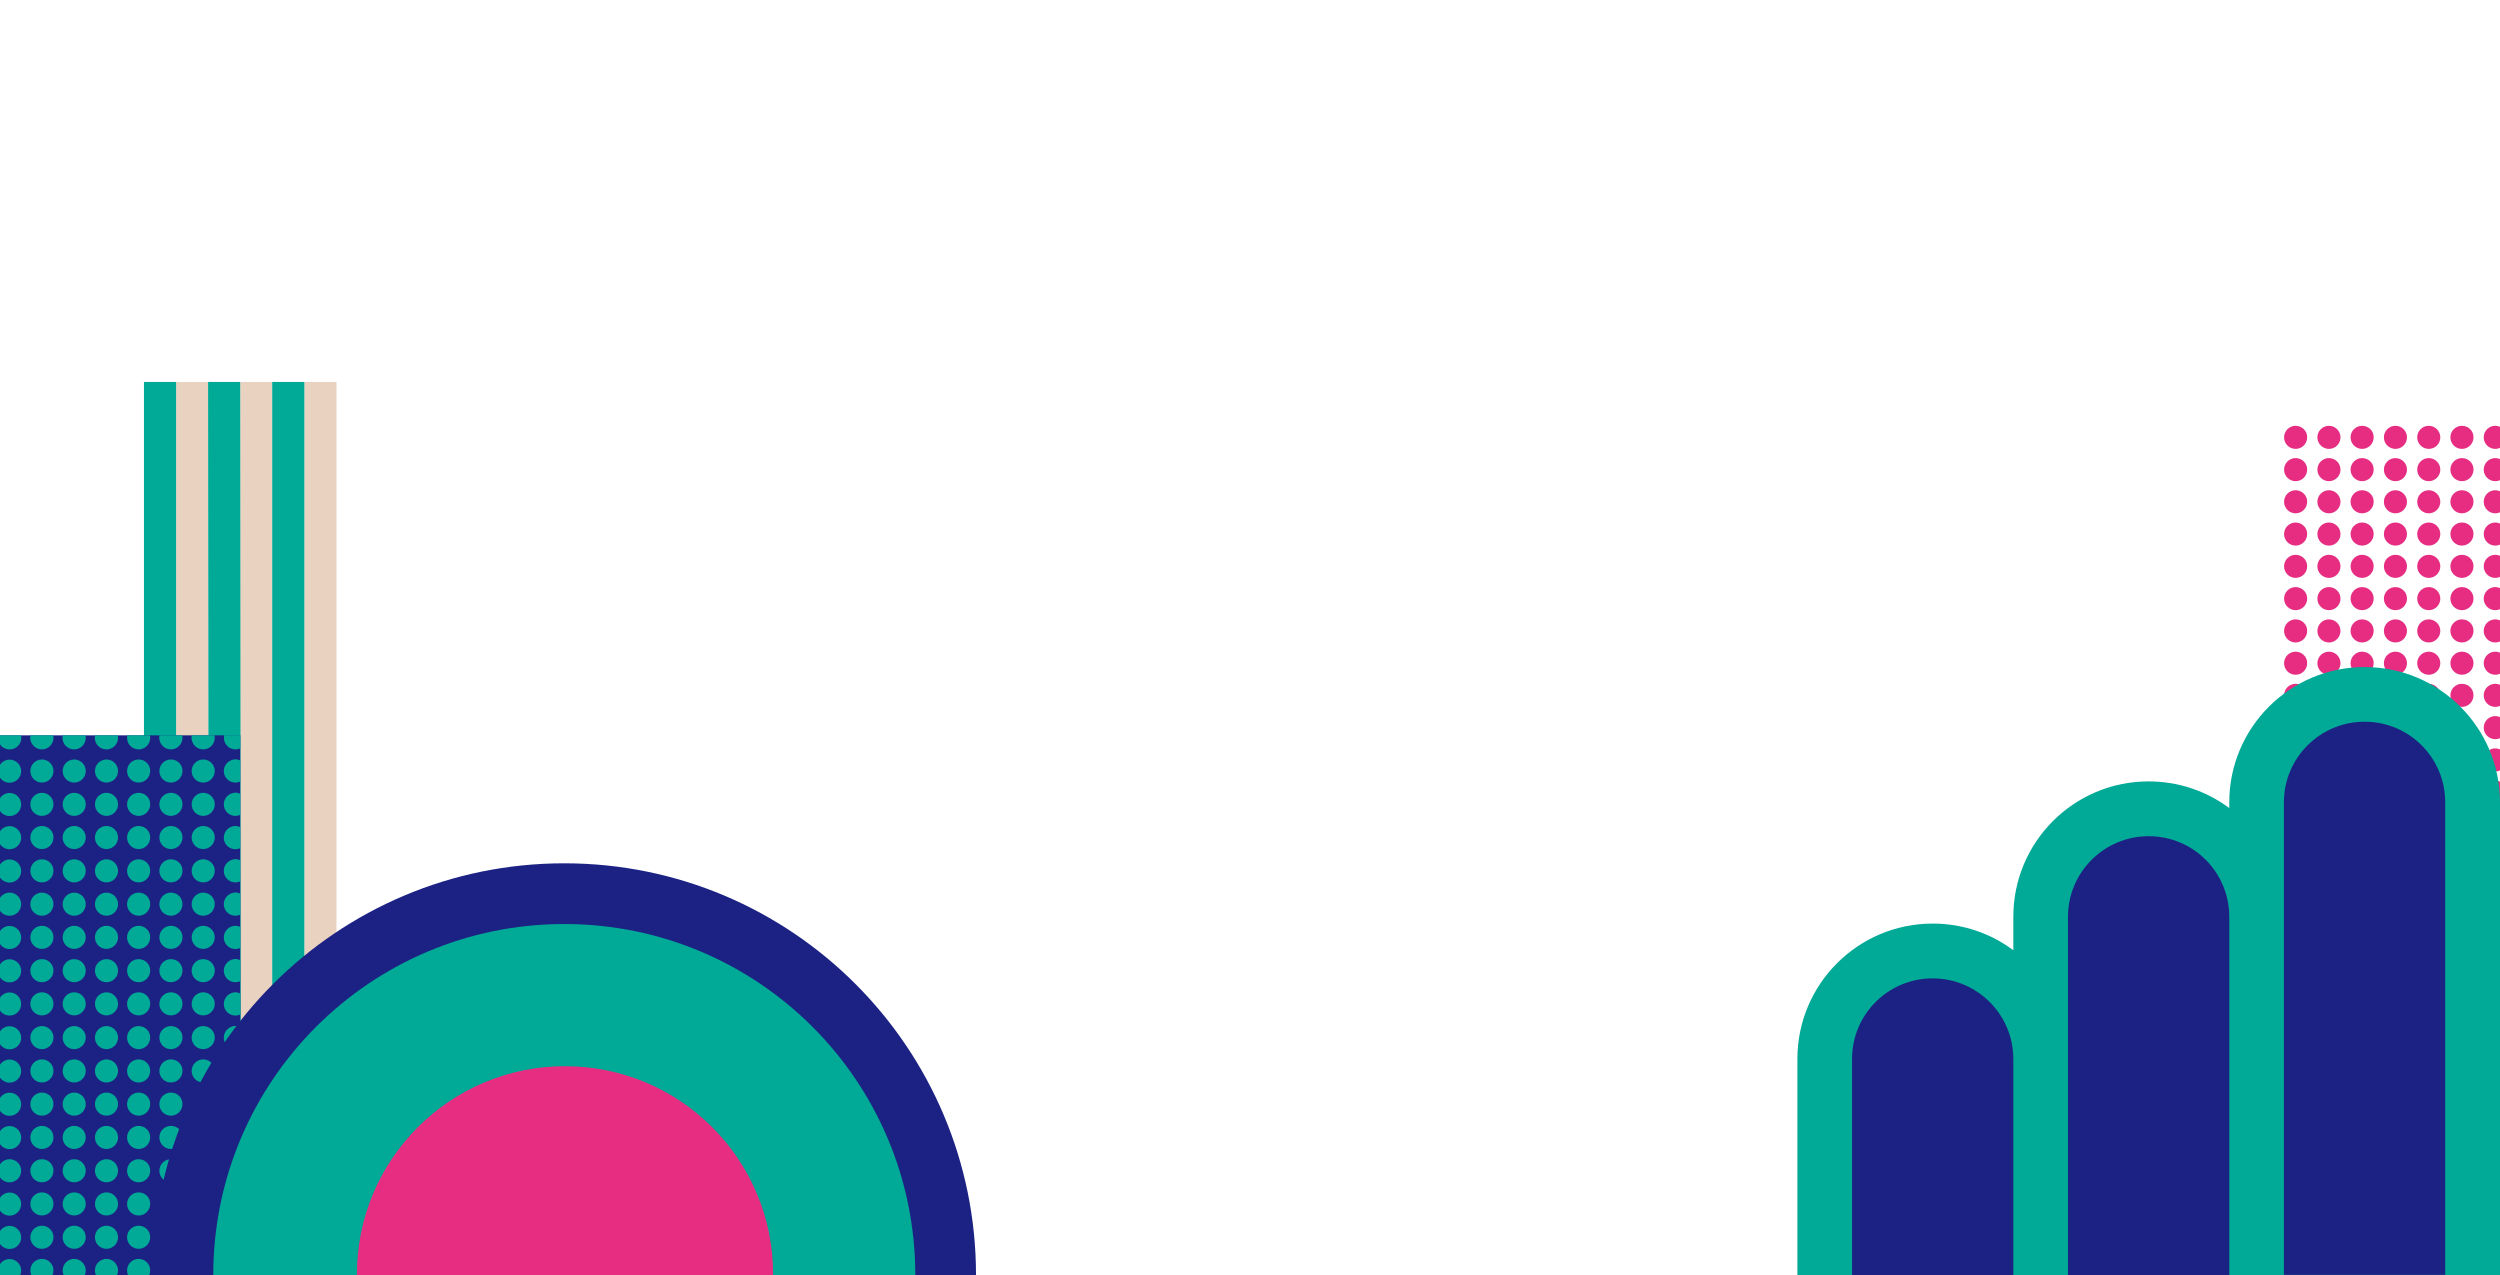 <?xml version="1.0" encoding="utf-8"?>
<!-- Generator: Adobe Illustrator 26.0.2, SVG Export Plug-In . SVG Version: 6.00 Build 0)  -->
<svg version="1.1" id="Livello_1" xmlns="http://www.w3.org/2000/svg" xmlns:xlink="http://www.w3.org/1999/xlink" x="0px" y="0px"
	 viewBox="0 0 1688 860.9" enable-background="new 0 0 1688 860.9" xml:space="preserve">
<g>
	<path fill="#E9D2C0" d="M118.9,257.9h21.7V806h-21.7V257.9z M162.2,257.9h21.7V806h-21.7V257.9z M205.5,257.9h21.7V806h-21.7V257.9
		z"/>
	<path fill="#00AA96" d="M97.2,257.9h21.7V806H97.2V257.9z M140.5,257.9h21.7l0.5,600H141L140.5,257.9z M183.8,257.9h21.7v580h-21.7
		V257.9z"/>
</g>
<g>
	<path fill="#1C2284" d="M0,496.5h162.2v486.7H0V496.5z"/>
	<path fill="#00AA96" d="M0,502.6v-6.1h14.2c0.1,0.5,0.2,1.1,0.2,1.7c0,4.3-3.5,7.8-7.8,7.8C3.8,506,1.4,504.7,0,502.6z M6.5,528.5
		c4.3,0,7.8-3.5,7.8-7.8v0c0-4.3-3.5-7.8-7.8-7.8c-2.7,0-5.1,1.4-6.5,3.5v8.7C1.4,527.1,3.8,528.5,6.5,528.5z M6.5,551L6.5,551
		c4.3,0,7.8-3.5,7.8-7.8c0-4.3-3.5-7.8-7.8-7.8c-2.7,0-5.1,1.4-6.5,3.5v8.7C1.4,549.6,3.8,551,6.5,551z M6.5,573.4
		c4.3,0,7.8-3.5,7.8-7.8c0,0,0,0,0,0c0-4.3-3.5-7.8-7.8-7.8c-2.7,0-5.1,1.4-6.5,3.5v8.7C1.4,572,3.8,573.4,6.5,573.4z M6.5,595.9
		c4.3,0,7.8-3.5,7.8-7.8c0,0,0,0,0,0c0-4.3-3.5-7.8-7.8-7.8c-2.7,0-5.1,1.4-6.5,3.5v8.7C1.4,594.5,3.8,595.9,6.5,595.9z M6.5,618.3
		c4.3,0,7.8-3.5,7.8-7.8c0,0,0,0,0,0c0-4.3-3.5-7.8-7.8-7.8c-2.7,0-5.1,1.4-6.5,3.5v8.7C1.4,617,3.8,618.3,6.5,618.3z M6.5,640.8
		c4.3,0,7.8-3.5,7.8-7.8c0,0,0,0,0,0c0-4.3-3.5-7.8-7.8-7.8c-2.7,0-5.1,1.4-6.5,3.5v8.7C1.4,639.4,3.8,640.8,6.5,640.8z M6.5,663.3
		c4.3,0,7.8-3.5,7.8-7.8c0,0,0,0,0,0c0-4.3-3.5-7.8-7.8-7.8c-2.7,0-5.1,1.4-6.5,3.5v8.7C1.4,661.9,3.8,663.3,6.5,663.3z M6.5,685.7
		c4.3,0,7.8-3.5,7.8-7.8c0,0,0,0,0,0c0-4.3-3.5-7.8-7.8-7.8c-2.7,0-5.1,1.4-6.5,3.5v8.7C1.4,684.4,3.8,685.7,6.5,685.7z M28.3,506
		c4.3,0,7.8-3.5,7.8-7.8c0-0.6-0.1-1.1-0.2-1.7H20.6c-0.1,0.5-0.2,1.1-0.2,1.7C20.5,502.5,24,506,28.3,506z M28.3,512.8
		c-4.3,0-7.8,3.5-7.8,7.8c0,4.3,3.5,7.8,7.8,7.8c4.3,0,7.8-3.5,7.8-7.8v0C36.2,516.3,32.6,512.8,28.3,512.8z M28.3,535.3
		c-4.3,0-7.8,3.5-7.8,7.8c0,4.3,3.5,7.8,7.8,7.8v0c4.3,0,7.8-3.5,7.8-7.8C36.2,538.8,32.6,535.3,28.3,535.3z M28.3,557.7
		c-4.3,0-7.8,3.5-7.8,7.8c0,4.3,3.5,7.8,7.8,7.8c4.3,0,7.8-3.5,7.8-7.8c0,0,0,0,0,0C36.2,561.2,32.6,557.7,28.3,557.7z M28.3,580.2
		c-4.3,0-7.8,3.5-7.8,7.8c0,4.3,3.5,7.8,7.8,7.8c4.3,0,7.8-3.5,7.8-7.8c0,0,0,0,0,0C36.2,583.7,32.6,580.2,28.3,580.2z M28.3,602.7
		c-4.3,0-7.8,3.5-7.8,7.8c0,4.3,3.5,7.8,7.8,7.8c4.3,0,7.8-3.5,7.8-7.8c0,0,0,0,0,0C36.2,606.2,32.6,602.7,28.3,602.7z M28.3,625.1
		c-4.3,0-7.8,3.5-7.8,7.8c0,4.3,3.5,7.8,7.8,7.8c4.3,0,7.8-3.5,7.8-7.8c0,0,0,0,0,0C36.2,628.6,32.6,625.1,28.3,625.1z M28.3,647.6
		c-4.3,0-7.8,3.5-7.8,7.8c0,4.3,3.5,7.8,7.8,7.8c4.3,0,7.8-3.5,7.8-7.8c0,0,0,0,0,0C36.2,651.1,32.6,647.6,28.3,647.6z M28.3,670
		c-4.3,0-7.8,3.5-7.8,7.8c0,4.3,3.5,7.8,7.8,7.8c4.3,0,7.8-3.5,7.8-7.8c0,0,0,0,0,0C36.2,673.6,32.6,670,28.3,670z M50.1,506
		c4.3,0,7.8-3.5,7.8-7.8c0-0.6-0.1-1.1-0.2-1.7H42.4c-0.1,0.5-0.2,1.1-0.2,1.7C42.2,502.5,45.7,506,50.1,506z M50.1,512.8
		c-4.3,0-7.8,3.5-7.8,7.8c0,4.3,3.5,7.8,7.8,7.8c4.3,0,7.8-3.5,7.8-7.8v0C57.9,516.3,54.4,512.8,50.1,512.8z M50.1,535.3
		c-4.3,0-7.8,3.5-7.8,7.8c0,4.3,3.5,7.8,7.8,7.8v0c4.3,0,7.8-3.5,7.8-7.8C57.9,538.8,54.4,535.3,50.1,535.3z M50.1,557.7
		c-4.3,0-7.8,3.5-7.8,7.8c0,4.3,3.5,7.8,7.8,7.8c4.3,0,7.8-3.5,7.8-7.8c0,0,0,0,0,0C57.9,561.2,54.4,557.7,50.1,557.7z M50.1,580.2
		c-4.3,0-7.8,3.5-7.8,7.8c0,4.3,3.5,7.8,7.8,7.8c4.3,0,7.8-3.5,7.8-7.8c0,0,0,0,0,0C57.9,583.7,54.4,580.2,50.1,580.2z M50.1,602.7
		c-4.3,0-7.8,3.5-7.8,7.8c0,4.3,3.5,7.8,7.8,7.8c4.3,0,7.8-3.5,7.8-7.8c0,0,0,0,0,0C57.9,606.2,54.4,602.7,50.1,602.7z M50.1,625.1
		c-4.3,0-7.8,3.5-7.8,7.8c0,4.3,3.5,7.8,7.8,7.8c4.3,0,7.8-3.5,7.8-7.8c0,0,0,0,0,0C57.9,628.6,54.4,625.1,50.1,625.1z M50.1,647.6
		c-4.3,0-7.8,3.5-7.8,7.8c0,4.3,3.5,7.8,7.8,7.8c4.3,0,7.8-3.5,7.8-7.8c0,0,0,0,0,0C57.9,651.1,54.4,647.6,50.1,647.6z M50.1,670
		c-4.3,0-7.8,3.5-7.8,7.8c0,4.3,3.5,7.8,7.8,7.8c4.3,0,7.8-3.5,7.8-7.8c0,0,0,0,0,0C57.9,673.6,54.4,670,50.1,670z M71.9,506
		c4.3,0,7.8-3.5,7.8-7.8c0-0.6-0.1-1.1-0.2-1.7H64.2c-0.1,0.5-0.2,1.1-0.2,1.7C64,502.5,67.5,506,71.9,506z M71.9,512.8
		c-4.3,0-7.8,3.5-7.8,7.8c0,4.3,3.5,7.8,7.8,7.8c4.3,0,7.8-3.5,7.8-7.8v0C79.7,516.3,76.2,512.8,71.9,512.8z M71.9,535.3
		c-4.3,0-7.8,3.5-7.8,7.8c0,4.3,3.5,7.8,7.8,7.8v0c4.3,0,7.8-3.5,7.8-7.8C79.7,538.8,76.2,535.3,71.9,535.3z M71.9,557.7
		c-4.3,0-7.8,3.5-7.8,7.8c0,4.3,3.5,7.8,7.8,7.8c4.3,0,7.8-3.5,7.8-7.8c0,0,0,0,0,0C79.7,561.2,76.2,557.7,71.9,557.7z M71.9,580.2
		c-4.3,0-7.8,3.5-7.8,7.8c0,4.3,3.5,7.8,7.8,7.8c4.3,0,7.8-3.5,7.8-7.8c0,0,0,0,0,0C79.7,583.7,76.2,580.2,71.9,580.2z M71.9,602.7
		c-4.3,0-7.8,3.5-7.8,7.8c0,4.3,3.5,7.8,7.8,7.8c4.3,0,7.8-3.5,7.8-7.8c0,0,0,0,0,0C79.7,606.2,76.2,602.7,71.9,602.7z M71.9,625.1
		c-4.3,0-7.8,3.5-7.8,7.8c0,4.3,3.5,7.8,7.8,7.8c4.3,0,7.8-3.5,7.8-7.8c0,0,0,0,0,0C79.7,628.6,76.2,625.1,71.9,625.1z M71.9,647.6
		c-4.3,0-7.8,3.5-7.8,7.8c0,4.3,3.5,7.8,7.8,7.8c4.3,0,7.8-3.5,7.8-7.8c0,0,0,0,0,0C79.7,651.1,76.2,647.6,71.9,647.6z M71.9,670
		c-4.3,0-7.8,3.5-7.8,7.8c0,4.3,3.5,7.8,7.8,7.8c4.3,0,7.8-3.5,7.8-7.8c0,0,0,0,0,0C79.7,673.6,76.2,670,71.9,670z M93.6,506
		c4.3,0,7.8-3.5,7.8-7.8c0-0.6-0.1-1.1-0.2-1.7H86c-0.1,0.5-0.2,1.1-0.2,1.7C85.8,502.5,89.3,506,93.6,506z M93.6,512.8
		c-4.3,0-7.8,3.5-7.8,7.8c0,4.3,3.5,7.8,7.8,7.8c4.3,0,7.8-3.5,7.8-7.8v0C101.5,516.3,98,512.8,93.6,512.8z M93.6,535.3
		c-4.3,0-7.8,3.5-7.8,7.8c0,4.3,3.5,7.8,7.8,7.8v0c4.3,0,7.8-3.5,7.8-7.8C101.5,538.8,98,535.3,93.6,535.3z M93.6,557.7
		c-4.3,0-7.8,3.5-7.8,7.8c0,4.3,3.5,7.8,7.8,7.8c4.3,0,7.8-3.5,7.8-7.8c0,0,0,0,0,0C101.5,561.2,98,557.7,93.6,557.7z M93.6,580.2
		c-4.3,0-7.8,3.5-7.8,7.8c0,4.3,3.5,7.8,7.8,7.8c4.3,0,7.8-3.5,7.8-7.8c0,0,0,0,0,0C101.5,583.7,98,580.2,93.6,580.2z M93.6,602.7
		c-4.3,0-7.8,3.5-7.8,7.8c0,4.3,3.5,7.8,7.8,7.8c4.3,0,7.8-3.5,7.8-7.8c0,0,0,0,0,0C101.5,606.2,98,602.7,93.6,602.7z M93.6,625.1
		c-4.3,0-7.8,3.5-7.8,7.8c0,4.3,3.5,7.8,7.8,7.8c4.3,0,7.8-3.5,7.8-7.8c0,0,0,0,0,0C101.5,628.6,98,625.1,93.6,625.1z M93.6,647.6
		c-4.3,0-7.8,3.5-7.8,7.8c0,4.3,3.5,7.8,7.8,7.8c4.3,0,7.8-3.5,7.8-7.8c0,0,0,0,0,0C101.5,651.1,98,647.6,93.6,647.6z M93.6,670
		c-4.3,0-7.8,3.5-7.8,7.8c0,4.3,3.5,7.8,7.8,7.8c4.3,0,7.8-3.5,7.8-7.8c0,0,0,0,0,0C101.5,673.6,98,670,93.6,670z M115.4,506
		c4.3,0,7.8-3.5,7.8-7.8c0-0.6-0.1-1.1-0.2-1.7h-15.3c-0.1,0.5-0.2,1.1-0.2,1.7C107.6,502.5,111.1,506,115.4,506z M115.4,512.8
		c-4.3,0-7.8,3.5-7.8,7.8c0,4.3,3.5,7.8,7.8,7.8c4.3,0,7.8-3.5,7.8-7.8v0C123.3,516.3,119.8,512.8,115.4,512.8z M115.4,535.3
		c-4.3,0-7.8,3.5-7.8,7.8c0,4.3,3.5,7.8,7.8,7.8v0c4.3,0,7.8-3.5,7.8-7.8C123.3,538.8,119.8,535.3,115.4,535.3z M115.4,557.7
		c-4.3,0-7.8,3.5-7.8,7.8c0,4.3,3.5,7.8,7.8,7.8c4.3,0,7.8-3.5,7.8-7.8c0,0,0,0,0,0C123.3,561.2,119.8,557.7,115.4,557.7z
		 M115.4,580.2c-4.3,0-7.8,3.5-7.8,7.8c0,4.3,3.5,7.8,7.8,7.8c4.3,0,7.8-3.5,7.8-7.8c0,0,0,0,0,0
		C123.3,583.7,119.8,580.2,115.4,580.2z M115.4,602.7c-4.3,0-7.8,3.5-7.8,7.8c0,4.3,3.5,7.8,7.8,7.8c4.3,0,7.8-3.5,7.8-7.8
		c0,0,0,0,0,0C123.3,606.2,119.8,602.7,115.4,602.7z M115.4,625.1c-4.3,0-7.8,3.5-7.8,7.8c0,4.3,3.5,7.8,7.8,7.8
		c4.3,0,7.8-3.5,7.8-7.8c0,0,0,0,0,0C123.3,628.6,119.8,625.1,115.4,625.1z M115.4,647.6c-4.3,0-7.8,3.5-7.8,7.8
		c0,4.3,3.5,7.8,7.8,7.8c4.3,0,7.8-3.5,7.8-7.8c0,0,0,0,0,0C123.3,651.1,119.8,647.6,115.4,647.6z M115.4,670
		c-4.3,0-7.8,3.5-7.8,7.8c0,4.3,3.5,7.8,7.8,7.8c4.3,0,7.8-3.5,7.8-7.8c0,0,0,0,0,0C123.3,673.6,119.8,670,115.4,670z M137.2,506
		c4.3,0,7.8-3.5,7.8-7.8c0-0.6-0.1-1.1-0.2-1.7h-15.3c-0.1,0.5-0.2,1.1-0.2,1.7C129.4,502.5,132.9,506,137.2,506z M137.2,512.8
		c-4.3,0-7.8,3.5-7.8,7.8c0,4.3,3.5,7.8,7.8,7.8c4.3,0,7.8-3.5,7.8-7.8v0C145.1,516.3,141.5,512.8,137.2,512.8z M137.2,535.3
		c-4.3,0-7.8,3.5-7.8,7.8c0,4.3,3.5,7.8,7.8,7.8v0c4.3,0,7.8-3.5,7.8-7.8C145.1,538.8,141.5,535.3,137.2,535.3z M137.2,557.7
		c-4.3,0-7.8,3.5-7.8,7.8c0,4.3,3.5,7.8,7.8,7.8c4.3,0,7.8-3.5,7.8-7.8c0,0,0,0,0,0C145.1,561.2,141.5,557.7,137.2,557.7z
		 M137.2,580.2c-4.3,0-7.8,3.5-7.8,7.8c0,4.3,3.5,7.8,7.8,7.8c4.3,0,7.8-3.5,7.8-7.8c0,0,0,0,0,0
		C145.1,583.7,141.5,580.2,137.2,580.2z M137.2,602.7c-4.3,0-7.8,3.5-7.8,7.8c0,4.3,3.5,7.8,7.8,7.8c4.3,0,7.8-3.5,7.8-7.8
		c0,0,0,0,0,0C145.1,606.2,141.5,602.7,137.2,602.7z M137.2,625.1c-4.3,0-7.8,3.5-7.8,7.8c0,4.3,3.5,7.8,7.8,7.8
		c4.3,0,7.8-3.5,7.8-7.8c0,0,0,0,0,0C145.1,628.6,141.5,625.1,137.2,625.1z M137.2,647.6c-4.3,0-7.8,3.5-7.8,7.8
		c0,4.3,3.5,7.8,7.8,7.8c4.3,0,7.8-3.5,7.8-7.8c0,0,0,0,0,0C145.1,651.1,141.5,647.6,137.2,647.6z M137.2,670
		c-4.3,0-7.8,3.5-7.8,7.8c0,4.3,3.5,7.8,7.8,7.8c4.3,0,7.8-3.5,7.8-7.8c0,0,0,0,0,0C145.1,673.6,141.5,670,137.2,670z M159,506
		c1.1,0,2.2-0.2,3.2-0.7v-8.9h-10.8c-0.1,0.5-0.2,1.1-0.2,1.7C151.1,502.5,154.7,506,159,506z M151.1,520.6c0,4.3,3.5,7.8,7.8,7.8
		c1.1,0,2.2-0.2,3.2-0.7v-14.3c-1-0.4-2-0.7-3.2-0.7C154.7,512.8,151.1,516.3,151.1,520.6z M151.1,543.1c0,4.3,3.5,7.8,7.8,7.8v0
		c1.1,0,2.2-0.2,3.2-0.7v-14.3c-1-0.4-2-0.7-3.2-0.7C154.7,535.3,151.1,538.8,151.1,543.1z M151.1,565.6c0,4.3,3.5,7.8,7.8,7.8
		c1.1,0,2.2-0.2,3.2-0.7v-14.3c-1-0.4-2-0.7-3.2-0.7C154.7,557.7,151.1,561.2,151.1,565.6z M151.1,588c0,4.3,3.5,7.8,7.8,7.8
		c1.1,0,2.2-0.2,3.2-0.7v-14.3c-1-0.4-2-0.7-3.2-0.7C154.7,580.2,151.1,583.7,151.1,588z M151.1,610.5c0,4.3,3.5,7.8,7.8,7.8
		c1.1,0,2.2-0.2,3.2-0.7v-14.3c-1-0.4-2-0.7-3.2-0.7C154.7,602.7,151.1,606.2,151.1,610.5z M151.1,633c0,4.3,3.5,7.8,7.8,7.8
		c1.1,0,2.2-0.2,3.2-0.7v-14.3c-1-0.4-2-0.7-3.2-0.7C154.7,625.1,151.1,628.6,151.1,633z M151.1,655.4c0,4.3,3.5,7.8,7.8,7.8
		c1.1,0,2.2-0.2,3.2-0.7v-14.3c-1-0.4-2-0.7-3.2-0.7C154.7,647.6,151.1,651.1,151.1,655.4z M151.1,677.9c0,4.3,3.5,7.8,7.8,7.8
		c1.1,0,2.2-0.2,3.2-0.7v-14.3c-1-0.4-2-0.7-3.2-0.7C154.7,670,151.1,673.6,151.1,677.9z M6.5,708.5c4.3,0,7.8-3.5,7.8-7.8v0
		c0-4.3-3.5-7.8-7.8-7.8c-2.7,0-5.1,1.4-6.5,3.5v8.7C1.4,707.1,3.8,708.5,6.5,708.5z M6.5,731L6.5,731c4.3,0,7.8-3.5,7.8-7.8
		c0-4.3-3.5-7.8-7.8-7.8c-2.7,0-5.1,1.4-6.5,3.5v8.7C1.4,729.6,3.8,731,6.5,731z M6.5,753.4c4.3,0,7.8-3.5,7.8-7.8c0,0,0,0,0,0
		c0-4.3-3.5-7.8-7.8-7.8c-2.7,0-5.1,1.4-6.5,3.5v8.7C1.4,752,3.8,753.4,6.5,753.4z M6.5,775.9c4.3,0,7.8-3.5,7.8-7.8c0,0,0,0,0,0
		c0-4.3-3.5-7.8-7.8-7.8c-2.7,0-5.1,1.4-6.5,3.5v8.7C1.4,774.5,3.8,775.9,6.5,775.9z M6.5,798.3c4.3,0,7.8-3.5,7.8-7.8c0,0,0,0,0,0
		c0-4.3-3.5-7.8-7.8-7.8c-2.7,0-5.1,1.4-6.5,3.5v8.7C1.4,797,3.8,798.3,6.5,798.3z M6.5,820.8c4.3,0,7.8-3.5,7.8-7.8c0,0,0,0,0,0
		c0-4.3-3.5-7.8-7.8-7.8c-2.7,0-5.1,1.4-6.5,3.5v8.7C1.4,819.4,3.8,820.8,6.5,820.8z M6.5,843.3c4.3,0,7.8-3.5,7.8-7.8c0,0,0,0,0,0
		c0-4.3-3.5-7.8-7.8-7.8c-2.7,0-5.1,1.4-6.5,3.5v8.7C1.4,841.9,3.8,843.3,6.5,843.3z M6.5,865.7c4.3,0,7.8-3.5,7.8-7.8c0,0,0,0,0,0
		c0-4.3-3.5-7.8-7.8-7.8c-2.7,0-5.1,1.4-6.5,3.5v8.7C1.4,864.4,3.8,865.7,6.5,865.7z M28.3,692.8c-4.3,0-7.8,3.5-7.8,7.8
		c0,4.3,3.5,7.8,7.8,7.8c4.3,0,7.8-3.5,7.8-7.8v0C36.2,696.3,32.6,692.8,28.3,692.8z M28.3,715.3c-4.3,0-7.8,3.5-7.8,7.8
		c0,4.3,3.5,7.8,7.8,7.8v0c4.3,0,7.8-3.5,7.8-7.8C36.2,718.8,32.6,715.3,28.3,715.3z M28.3,737.7c-4.3,0-7.8,3.5-7.8,7.8
		c0,4.3,3.5,7.8,7.8,7.8c4.3,0,7.8-3.5,7.8-7.8c0,0,0,0,0,0C36.2,741.2,32.6,737.7,28.3,737.7z M28.3,760.2c-4.3,0-7.8,3.5-7.8,7.8
		c0,4.3,3.5,7.8,7.8,7.8c4.3,0,7.8-3.5,7.8-7.8c0,0,0,0,0,0C36.2,763.7,32.6,760.2,28.3,760.2z M28.3,782.7c-4.3,0-7.8,3.5-7.8,7.8
		c0,4.3,3.5,7.8,7.8,7.8c4.3,0,7.8-3.5,7.8-7.8c0,0,0,0,0,0C36.2,786.2,32.6,782.7,28.3,782.7z M28.3,805.1c-4.3,0-7.8,3.5-7.8,7.8
		c0,4.3,3.5,7.8,7.8,7.8c4.3,0,7.8-3.5,7.8-7.8c0,0,0,0,0,0C36.2,808.6,32.6,805.1,28.3,805.1z M28.3,827.6c-4.3,0-7.8,3.5-7.8,7.8
		c0,4.3,3.5,7.8,7.8,7.8c4.3,0,7.8-3.5,7.8-7.8c0,0,0,0,0,0C36.2,831.1,32.6,827.6,28.3,827.6z M28.3,850c-4.3,0-7.8,3.5-7.8,7.8
		c0,4.3,3.5,7.8,7.8,7.8c4.3,0,7.8-3.5,7.8-7.8c0,0,0,0,0,0C36.2,853.6,32.6,850,28.3,850z M50.1,692.8c-4.3,0-7.8,3.5-7.8,7.8
		c0,4.3,3.5,7.8,7.8,7.8c4.3,0,7.8-3.5,7.8-7.8v0C57.9,696.3,54.4,692.8,50.1,692.8z M50.1,715.3c-4.3,0-7.8,3.5-7.8,7.8
		c0,4.3,3.5,7.8,7.8,7.8v0c4.3,0,7.8-3.5,7.8-7.8C57.9,718.8,54.4,715.3,50.1,715.3z M50.1,737.7c-4.3,0-7.8,3.5-7.8,7.8
		c0,4.3,3.5,7.8,7.8,7.8c4.3,0,7.8-3.5,7.8-7.8c0,0,0,0,0,0C57.9,741.2,54.4,737.7,50.1,737.7z M50.1,760.2c-4.3,0-7.8,3.5-7.8,7.8
		c0,4.3,3.5,7.8,7.8,7.8c4.3,0,7.8-3.5,7.8-7.8c0,0,0,0,0,0C57.9,763.7,54.4,760.2,50.1,760.2z M50.1,782.7c-4.3,0-7.8,3.5-7.8,7.8
		c0,4.3,3.5,7.8,7.8,7.8c4.3,0,7.8-3.5,7.8-7.8c0,0,0,0,0,0C57.9,786.2,54.4,782.7,50.1,782.7z M50.1,805.1c-4.3,0-7.8,3.5-7.8,7.8
		c0,4.3,3.5,7.8,7.8,7.8c4.3,0,7.8-3.5,7.8-7.8c0,0,0,0,0,0C57.9,808.6,54.4,805.1,50.1,805.1z M50.1,827.6c-4.3,0-7.8,3.5-7.8,7.8
		c0,4.3,3.5,7.8,7.8,7.8c4.3,0,7.8-3.5,7.8-7.8c0,0,0,0,0,0C57.9,831.1,54.4,827.6,50.1,827.6z M50.1,850c-4.3,0-7.8,3.5-7.8,7.8
		c0,4.3,3.5,7.8,7.8,7.8c4.3,0,7.8-3.5,7.8-7.8c0,0,0,0,0,0C57.9,853.6,54.4,850,50.1,850z M71.9,692.8c-4.3,0-7.8,3.5-7.8,7.8
		c0,4.3,3.5,7.8,7.8,7.8c4.3,0,7.8-3.5,7.8-7.8v0C79.7,696.3,76.2,692.8,71.9,692.8z M71.9,715.3c-4.3,0-7.8,3.5-7.8,7.8
		c0,4.3,3.5,7.8,7.8,7.8v0c4.3,0,7.8-3.5,7.8-7.8C79.7,718.8,76.2,715.3,71.9,715.3z M71.9,737.7c-4.3,0-7.8,3.5-7.8,7.8
		c0,4.3,3.5,7.8,7.8,7.8c4.3,0,7.8-3.5,7.8-7.8c0,0,0,0,0,0C79.7,741.2,76.2,737.7,71.9,737.7z M71.9,760.2c-4.3,0-7.8,3.5-7.8,7.8
		c0,4.3,3.5,7.8,7.8,7.8c4.3,0,7.8-3.5,7.8-7.8c0,0,0,0,0,0C79.7,763.7,76.2,760.2,71.9,760.2z M71.9,782.7c-4.3,0-7.8,3.5-7.8,7.8
		c0,4.3,3.5,7.8,7.8,7.8c4.3,0,7.8-3.5,7.8-7.8c0,0,0,0,0,0C79.7,786.2,76.2,782.7,71.9,782.7z M71.9,805.1c-4.3,0-7.8,3.5-7.8,7.8
		c0,4.3,3.5,7.8,7.8,7.8c4.3,0,7.8-3.5,7.8-7.8c0,0,0,0,0,0C79.7,808.6,76.2,805.1,71.9,805.1z M71.9,827.6c-4.3,0-7.8,3.5-7.8,7.8
		c0,4.3,3.5,7.8,7.8,7.8c4.3,0,7.8-3.5,7.8-7.8c0,0,0,0,0,0C79.7,831.1,76.2,827.6,71.9,827.6z M71.9,850c-4.3,0-7.8,3.5-7.8,7.8
		c0,4.3,3.5,7.8,7.8,7.8c4.3,0,7.8-3.5,7.8-7.8c0,0,0,0,0,0C79.7,853.6,76.2,850,71.9,850z M93.6,692.8c-4.3,0-7.8,3.5-7.8,7.8
		c0,4.3,3.5,7.8,7.8,7.8c4.3,0,7.8-3.5,7.8-7.8v0C101.5,696.3,98,692.8,93.6,692.8z M93.6,715.3c-4.3,0-7.8,3.5-7.8,7.8
		c0,4.3,3.5,7.8,7.8,7.8v0c4.3,0,7.8-3.5,7.8-7.8C101.5,718.8,98,715.3,93.6,715.3z M93.6,737.7c-4.3,0-7.8,3.5-7.8,7.8
		c0,4.3,3.5,7.8,7.8,7.8c4.3,0,7.8-3.5,7.8-7.8c0,0,0,0,0,0C101.5,741.2,98,737.7,93.6,737.7z M93.6,760.2c-4.3,0-7.8,3.5-7.8,7.8
		c0,4.3,3.5,7.8,7.8,7.8c4.3,0,7.8-3.5,7.8-7.8c0,0,0,0,0,0C101.5,763.7,98,760.2,93.6,760.2z M93.6,782.7c-4.3,0-7.8,3.5-7.8,7.8
		c0,4.3,3.5,7.8,7.8,7.8c4.3,0,7.8-3.5,7.8-7.8c0,0,0,0,0,0C101.5,786.2,98,782.7,93.6,782.7z M93.6,805.1c-4.3,0-7.8,3.5-7.8,7.8
		c0,4.3,3.5,7.8,7.8,7.8c4.3,0,7.8-3.5,7.8-7.8c0,0,0,0,0,0C101.5,808.6,98,805.1,93.6,805.1z M93.6,827.6c-4.3,0-7.8,3.5-7.8,7.8
		c0,4.3,3.5,7.8,7.8,7.8c4.3,0,7.8-3.5,7.8-7.8c0,0,0,0,0,0C101.5,831.1,98,827.6,93.6,827.6z M93.6,850c-4.3,0-7.8,3.5-7.8,7.8
		c0,4.3,3.5,7.8,7.8,7.8c4.3,0,7.8-3.5,7.8-7.8c0,0,0,0,0,0C101.5,853.6,98,850,93.6,850z M115.4,692.8c-4.3,0-7.8,3.5-7.8,7.8
		c0,4.3,3.5,7.8,7.8,7.8c4.3,0,7.8-3.5,7.8-7.8v0C123.3,696.3,119.8,692.8,115.4,692.8z M115.4,715.3c-4.3,0-7.8,3.5-7.8,7.8
		c0,4.3,3.5,7.8,7.8,7.8v0c4.3,0,7.8-3.5,7.8-7.8C123.3,718.8,119.8,715.3,115.4,715.3z M115.4,737.7c-4.3,0-7.8,3.5-7.8,7.8
		c0,4.3,3.5,7.8,7.8,7.8c4.3,0,7.8-3.5,7.8-7.8c0,0,0,0,0,0C123.3,741.2,119.8,737.7,115.4,737.7z M115.4,760.2
		c-4.3,0-7.8,3.5-7.8,7.8c0,4.3,3.5,7.8,7.8,7.8c4.3,0,7.8-3.5,7.8-7.8c0,0,0,0,0,0C123.3,763.7,119.8,760.2,115.4,760.2z
		 M115.4,782.7c-4.3,0-7.8,3.5-7.8,7.8c0,4.3,3.5,7.8,7.8,7.8c4.3,0,7.8-3.5,7.8-7.8c0,0,0,0,0,0
		C123.3,786.2,119.8,782.7,115.4,782.7z M115.4,805.1c-4.3,0-7.8,3.5-7.8,7.8c0,4.3,3.5,7.8,7.8,7.8c4.3,0,7.8-3.5,7.8-7.8
		c0,0,0,0,0,0C123.3,808.6,119.8,805.1,115.4,805.1z M115.4,827.6c-4.3,0-7.8,3.5-7.8,7.8c0,4.3,3.5,7.8,7.8,7.8
		c4.3,0,7.8-3.5,7.8-7.8c0,0,0,0,0,0C123.3,831.1,119.8,827.6,115.4,827.6z M115.4,850c-4.3,0-7.8,3.5-7.8,7.8
		c0,4.3,3.5,7.8,7.8,7.8c4.3,0,7.8-3.5,7.8-7.8c0,0,0,0,0,0C123.3,853.6,119.8,850,115.4,850z M137.2,692.8c-4.3,0-7.8,3.5-7.8,7.8
		c0,4.3,3.5,7.8,7.8,7.8c4.3,0,7.8-3.5,7.8-7.8v0C145.1,696.3,141.5,692.8,137.2,692.8z M137.2,715.3c-4.3,0-7.8,3.5-7.8,7.8
		c0,4.3,3.5,7.8,7.8,7.8v0c4.3,0,7.8-3.5,7.8-7.8C145.1,718.8,141.5,715.3,137.2,715.3z M137.2,737.7c-4.3,0-7.8,3.5-7.8,7.8
		c0,4.3,3.5,7.8,7.8,7.8c4.3,0,7.8-3.5,7.8-7.8c0,0,0,0,0,0C145.1,741.2,141.5,737.7,137.2,737.7z M137.2,760.2
		c-4.3,0-7.8,3.5-7.8,7.8c0,4.3,3.5,7.8,7.8,7.8c4.3,0,7.8-3.5,7.8-7.8c0,0,0,0,0,0C145.1,763.7,141.5,760.2,137.2,760.2z
		 M137.2,782.7c-4.3,0-7.8,3.5-7.8,7.8c0,4.3,3.5,7.8,7.8,7.8c4.3,0,7.8-3.5,7.8-7.8c0,0,0,0,0,0
		C145.1,786.2,141.5,782.7,137.2,782.7z M137.2,805.1c-4.3,0-7.8,3.5-7.8,7.8c0,4.3,3.5,7.8,7.8,7.8c4.3,0,7.8-3.5,7.8-7.8
		c0,0,0,0,0,0C145.1,808.6,141.5,805.1,137.2,805.1z M137.2,827.6c-4.3,0-7.8,3.5-7.8,7.8c0,4.3,3.5,7.8,7.8,7.8
		c4.3,0,7.8-3.5,7.8-7.8c0,0,0,0,0,0C145.1,831.1,141.5,827.6,137.2,827.6z M137.2,850c-4.3,0-7.8,3.5-7.8,7.8
		c0,4.3,3.5,7.8,7.8,7.8c4.3,0,7.8-3.5,7.8-7.8c0,0,0,0,0,0C145.1,853.6,141.5,850,137.2,850z M151.1,700.6c0,4.3,3.5,7.8,7.8,7.8
		c1.1,0,2.2-0.2,3.2-0.7v-14.3c-1-0.4-2-0.7-3.2-0.7C154.7,692.8,151.1,696.3,151.1,700.6z M151.1,723.1c0,4.3,3.5,7.8,7.8,7.8v0
		c1.1,0,2.2-0.2,3.2-0.7v-14.3c-1-0.4-2-0.7-3.2-0.7C154.7,715.3,151.1,718.8,151.1,723.1z M151.1,745.6c0,4.3,3.5,7.8,7.8,7.8
		c1.1,0,2.2-0.2,3.2-0.7v-14.3c-1-0.4-2-0.7-3.2-0.7C154.7,737.7,151.1,741.2,151.1,745.6z M151.1,768c0,4.3,3.5,7.8,7.8,7.8
		c1.1,0,2.2-0.2,3.2-0.7v-14.3c-1-0.4-2-0.7-3.2-0.7C154.7,760.2,151.1,763.7,151.1,768z M151.1,790.5c0,4.3,3.5,7.8,7.8,7.8
		c1.1,0,2.2-0.2,3.2-0.7v-14.3c-1-0.4-2-0.7-3.2-0.7C154.7,782.7,151.1,786.2,151.1,790.5z M151.1,813c0,4.3,3.5,7.8,7.8,7.8
		c1.1,0,2.2-0.2,3.2-0.7v-14.3c-1-0.4-2-0.7-3.2-0.7C154.7,805.1,151.1,808.6,151.1,813z M151.1,835.4c0,4.3,3.5,7.8,7.8,7.8
		c1.1,0,2.2-0.2,3.2-0.7v-14.3c-1-0.4-2-0.7-3.2-0.7C154.7,827.6,151.1,831.1,151.1,835.4z M151.1,857.9c0,4.3,3.5,7.8,7.8,7.8
		c1.1,0,2.2-0.2,3.2-0.7v-14.3c-1-0.4-2-0.7-3.2-0.7C154.7,850,151.1,853.6,151.1,857.9z"/>
</g>
<g>
	<path fill="#E62D82" d="M1557.9,556.7L1557.9,556.7c0,4.3-3.5,7.8-7.8,7.8c-4.3,0-7.8-3.5-7.8-7.8c0-4.3,3.5-7.8,7.8-7.8
		S1557.9,552.4,1557.9,556.7z M1572.5,548.9c-4.3,0-7.8,3.5-7.8,7.8c0,4.3,3.5,7.8,7.8,7.8c4.3,0,7.8-3.5,7.8-7.8
		C1580.3,552.4,1576.8,548.9,1572.5,548.9z M1594.9,548.9c-4.3,0-7.8,3.5-7.8,7.8c0,4.3,3.5,7.8,7.8,7.8c4.3,0,7.8-3.5,7.8-7.8
		C1602.8,552.4,1599.3,548.9,1594.9,548.9z M1617.4,548.9C1617.4,548.9,1617.4,548.9,1617.4,548.9c-4.3,0-7.8,3.5-7.8,7.8
		c0,4.3,3.5,7.8,7.8,7.8c4.3,0,7.8-3.5,7.8-7.8C1625.2,552.4,1621.7,548.9,1617.4,548.9z M1639.9,548.9
		C1639.9,548.9,1639.9,548.9,1639.9,548.9c-4.3,0-7.8,3.5-7.8,7.8c0,4.3,3.5,7.8,7.8,7.8c4.3,0,7.8-3.5,7.8-7.8
		C1647.7,552.4,1644.2,548.9,1639.9,548.9z M1662.3,548.9L1662.3,548.9c-4.3,0-7.8,3.5-7.8,7.8c0,4.3,3.5,7.8,7.8,7.8
		c4.3,0,7.8-3.5,7.8-7.8C1670.2,552.4,1666.7,548.9,1662.3,548.9z M1684.8,548.9L1684.8,548.9c-4.3,0-7.8,3.5-7.8,7.8
		c0,4.3,3.5,7.8,7.8,7.8c4.3,0,7.8-3.5,7.8-7.8C1692.6,552.4,1689.1,548.9,1684.8,548.9z M1707.3,548.9
		C1707.3,548.9,1707.3,548.9,1707.3,548.9c-4.3,0-7.8,3.5-7.8,7.8c0,4.3,3.5,7.8,7.8,7.8c4.3,0,7.8-3.5,7.8-7.8
		C1715.1,552.4,1711.6,548.9,1707.3,548.9z M1729.7,548.9L1729.7,548.9c-4.3,0-7.8,3.5-7.8,7.8c0,4.3,3.5,7.8,7.8,7.8
		c4.3,0,7.8-3.5,7.8-7.8C1737.6,552.4,1734.1,548.9,1729.7,548.9z M1550,527.1c-4.3,0-7.8,3.5-7.8,7.8c0,4.3,3.5,7.8,7.8,7.8
		c4.3,0,7.8-3.5,7.8-7.8l0,0C1557.9,530.6,1554.3,527.1,1550,527.1z M1572.5,527.1c-4.3,0-7.8,3.5-7.8,7.8c0,4.3,3.5,7.8,7.8,7.8
		c4.3,0,7.8-3.5,7.8-7.8C1580.3,530.6,1576.8,527.1,1572.5,527.1z M1594.9,527.1c-4.3,0-7.8,3.5-7.8,7.8c0,4.3,3.5,7.8,7.8,7.8
		c4.3,0,7.8-3.5,7.8-7.8C1602.8,530.6,1599.3,527.1,1594.9,527.1z M1617.4,527.1C1617.4,527.1,1617.4,527.1,1617.4,527.1
		c-4.3,0-7.8,3.5-7.8,7.8c0,4.3,3.5,7.8,7.8,7.8c4.3,0,7.8-3.5,7.8-7.8C1625.2,530.6,1621.7,527.1,1617.4,527.1z M1639.9,527.1
		C1639.9,527.1,1639.9,527.1,1639.9,527.1c-4.3,0-7.8,3.5-7.8,7.8c0,4.3,3.5,7.8,7.8,7.8c4.3,0,7.8-3.5,7.8-7.8
		C1647.7,530.6,1644.2,527.1,1639.9,527.1z M1662.3,527.1L1662.3,527.1c-4.3,0-7.8,3.5-7.8,7.8c0,4.3,3.5,7.8,7.8,7.8
		c4.3,0,7.8-3.5,7.8-7.8C1670.2,530.6,1666.7,527.1,1662.3,527.1z M1684.8,527.1L1684.8,527.1c-4.3,0-7.8,3.5-7.8,7.8
		c0,4.3,3.5,7.8,7.8,7.8c4.3,0,7.8-3.5,7.8-7.8C1692.6,530.6,1689.1,527.1,1684.8,527.1z M1707.3,527.1
		C1707.3,527.1,1707.3,527.1,1707.3,527.1c-4.3,0-7.8,3.5-7.8,7.8c0,4.3,3.5,7.8,7.8,7.8c4.3,0,7.8-3.5,7.8-7.8
		C1715.1,530.6,1711.6,527.1,1707.3,527.1z M1729.7,527.1L1729.7,527.1c-4.3,0-7.8,3.5-7.8,7.8c0,4.3,3.5,7.8,7.8,7.8
		c4.3,0,7.8-3.5,7.8-7.8C1737.6,530.6,1734.1,527.1,1729.7,527.1z M1550,505.3c-4.3,0-7.8,3.5-7.8,7.8c0,4.3,3.5,7.8,7.8,7.8
		c4.3,0,7.8-3.5,7.8-7.8l0,0C1557.9,508.8,1554.3,505.3,1550,505.3z M1572.5,505.3c-4.3,0-7.8,3.5-7.8,7.8c0,4.3,3.5,7.8,7.8,7.8
		c4.3,0,7.8-3.5,7.8-7.8C1580.3,508.8,1576.8,505.3,1572.5,505.3z M1594.9,505.3c-4.3,0-7.8,3.5-7.8,7.8c0,4.3,3.5,7.8,7.8,7.8
		c4.3,0,7.8-3.5,7.8-7.8C1602.8,508.8,1599.3,505.3,1594.9,505.3z M1617.4,505.3C1617.4,505.3,1617.4,505.3,1617.4,505.3
		c-4.3,0-7.8,3.5-7.8,7.8c0,4.3,3.5,7.8,7.8,7.8c4.3,0,7.8-3.5,7.8-7.8C1625.2,508.8,1621.7,505.3,1617.4,505.3z M1639.9,505.3
		C1639.9,505.3,1639.9,505.3,1639.9,505.3c-4.3,0-7.8,3.5-7.8,7.8c0,4.3,3.5,7.8,7.8,7.8c4.3,0,7.8-3.5,7.8-7.8
		C1647.7,508.8,1644.2,505.3,1639.9,505.3z M1662.3,505.3L1662.3,505.3c-4.3,0-7.8,3.5-7.8,7.8c0,4.3,3.5,7.8,7.8,7.8
		c4.3,0,7.8-3.5,7.8-7.8C1670.2,508.8,1666.7,505.3,1662.3,505.3z M1684.8,505.3L1684.8,505.3c-4.3,0-7.8,3.5-7.8,7.8
		c0,4.3,3.5,7.8,7.8,7.8c4.3,0,7.8-3.5,7.8-7.8C1692.6,508.8,1689.1,505.3,1684.8,505.3z M1707.3,505.3
		C1707.3,505.3,1707.3,505.3,1707.3,505.3c-4.3,0-7.8,3.5-7.8,7.8c0,4.3,3.5,7.8,7.8,7.8c4.3,0,7.8-3.5,7.8-7.8
		C1715.1,508.8,1711.6,505.3,1707.3,505.3z M1729.7,505.3L1729.7,505.3c-4.3,0-7.8,3.5-7.8,7.8c0,4.3,3.5,7.8,7.8,7.8
		c4.3,0,7.8-3.5,7.8-7.8C1737.6,508.8,1734.1,505.3,1729.7,505.3z M1550,483.5c-4.3,0-7.8,3.5-7.8,7.8c0,4.3,3.5,7.8,7.8,7.8
		c4.3,0,7.8-3.5,7.8-7.8l0,0C1557.9,487,1554.3,483.5,1550,483.5z M1572.5,483.5c-4.3,0-7.8,3.5-7.8,7.8c0,4.3,3.5,7.8,7.8,7.8
		c4.3,0,7.8-3.5,7.8-7.8C1580.3,487,1576.8,483.5,1572.5,483.5z M1594.9,483.5c-4.3,0-7.8,3.5-7.8,7.8c0,4.3,3.5,7.8,7.8,7.8
		c4.3,0,7.8-3.5,7.8-7.8C1602.8,487,1599.3,483.5,1594.9,483.5z M1617.4,483.5C1617.4,483.5,1617.4,483.5,1617.4,483.5
		c-4.3,0-7.8,3.5-7.8,7.8c0,4.3,3.5,7.8,7.8,7.8c4.3,0,7.8-3.5,7.8-7.8C1625.2,487,1621.7,483.5,1617.4,483.5z M1639.9,483.5
		C1639.9,483.5,1639.9,483.5,1639.9,483.5c-4.3,0-7.8,3.5-7.8,7.8c0,4.3,3.5,7.8,7.8,7.8c4.3,0,7.8-3.5,7.8-7.8
		C1647.7,487,1644.2,483.5,1639.9,483.5z M1662.3,483.5L1662.3,483.5c-4.3,0-7.8,3.5-7.8,7.8c0,4.3,3.5,7.8,7.8,7.8
		c4.3,0,7.8-3.5,7.8-7.8C1670.2,487,1666.7,483.5,1662.3,483.5z M1684.8,483.5L1684.8,483.5c-4.3,0-7.8,3.5-7.8,7.8
		c0,4.3,3.5,7.8,7.8,7.8c4.3,0,7.8-3.5,7.8-7.8C1692.6,487,1689.1,483.5,1684.8,483.5z M1707.3,483.5
		C1707.3,483.5,1707.3,483.5,1707.3,483.5c-4.3,0-7.8,3.5-7.8,7.8c0,4.3,3.5,7.8,7.8,7.8c4.3,0,7.8-3.5,7.8-7.8
		C1715.1,487,1711.6,483.5,1707.3,483.5z M1729.7,483.5L1729.7,483.5c-4.3,0-7.8,3.5-7.8,7.8c0,4.3,3.5,7.8,7.8,7.8
		c4.3,0,7.8-3.5,7.8-7.8C1737.6,487,1734.1,483.5,1729.7,483.5z M1550,461.7c-4.3,0-7.8,3.5-7.8,7.8c0,4.3,3.5,7.8,7.8,7.8
		c4.3,0,7.8-3.5,7.8-7.8l0,0C1557.9,465.2,1554.3,461.7,1550,461.7z M1572.5,461.7c-4.3,0-7.8,3.5-7.8,7.8c0,4.3,3.5,7.8,7.8,7.8
		c4.3,0,7.8-3.5,7.8-7.8C1580.3,465.2,1576.8,461.7,1572.5,461.7z M1594.9,461.7c-4.3,0-7.8,3.5-7.8,7.8c0,4.3,3.5,7.8,7.8,7.9
		c4.3,0,7.8-3.5,7.9-7.8v0C1602.8,465.2,1599.3,461.7,1594.9,461.7z M1617.4,461.7C1617.4,461.7,1617.4,461.7,1617.4,461.7
		c-4.3,0-7.8,3.5-7.8,7.8c0,4.3,3.5,7.8,7.8,7.8c4.3,0,7.8-3.5,7.8-7.8C1625.2,465.2,1621.7,461.7,1617.4,461.7z M1639.9,461.7
		C1639.9,461.7,1639.9,461.7,1639.9,461.7c-4.3,0-7.8,3.5-7.8,7.8c0,4.3,3.5,7.8,7.8,7.8c4.3,0,7.8-3.5,7.8-7.8
		C1647.7,465.2,1644.2,461.7,1639.9,461.7z M1662.3,461.7L1662.3,461.7c-4.3,0-7.8,3.5-7.8,7.8c0,4.3,3.5,7.8,7.8,7.8
		c4.3,0,7.8-3.5,7.8-7.8C1670.2,465.2,1666.7,461.7,1662.3,461.7z M1684.8,461.7L1684.8,461.7c-4.3,0-7.8,3.5-7.8,7.8
		c0,4.3,3.5,7.8,7.8,7.8c4.3,0,7.8-3.5,7.8-7.8C1692.6,465.2,1689.1,461.7,1684.8,461.7z M1707.3,461.7
		C1707.3,461.7,1707.3,461.7,1707.3,461.7c-4.3,0-7.8,3.5-7.8,7.8c0,4.3,3.5,7.8,7.8,7.8c4.3,0,7.8-3.5,7.8-7.8
		C1715.1,465.2,1711.6,461.7,1707.3,461.7z M1729.7,461.7L1729.7,461.7c-4.3,0-7.8,3.5-7.8,7.8c0,4.3,3.5,7.8,7.8,7.8
		c4.3,0,7.8-3.5,7.8-7.8C1737.6,465.2,1734.1,461.7,1729.7,461.7z M1550,440c-4.3,0-7.8,3.5-7.8,7.8c0,4.3,3.5,7.8,7.8,7.8
		c4.3,0,7.8-3.5,7.8-7.8l0,0C1557.9,443.5,1554.3,440,1550,440z M1572.5,440c-4.3,0-7.8,3.5-7.8,7.8c0,4.3,3.5,7.8,7.8,7.8
		c4.3,0,7.8-3.5,7.8-7.8C1580.3,443.5,1576.8,440,1572.5,440z M1594.9,440c-4.3,0-7.8,3.5-7.8,7.8c0,4.3,3.5,7.8,7.8,7.8
		c4.3,0,7.8-3.5,7.8-7.8C1602.8,443.5,1599.3,440,1594.9,440z M1617.4,440C1617.4,440,1617.4,440,1617.4,440c-4.3,0-7.8,3.5-7.8,7.8
		c0,4.3,3.5,7.8,7.8,7.8c4.3,0,7.8-3.5,7.8-7.8C1625.2,443.5,1621.7,440,1617.4,440z M1639.9,440C1639.9,440,1639.9,440,1639.9,440
		c-4.3,0-7.8,3.5-7.8,7.8c0,4.3,3.5,7.8,7.8,7.8c4.3,0,7.8-3.5,7.8-7.8C1647.7,443.5,1644.2,440,1639.9,440z M1662.3,440L1662.3,440
		c-4.3,0-7.8,3.5-7.8,7.8c0,4.3,3.5,7.8,7.8,7.8c4.3,0,7.8-3.5,7.8-7.8C1670.2,443.5,1666.7,440,1662.3,440z M1684.8,440L1684.8,440
		c-4.3,0-7.8,3.5-7.8,7.8c0,4.3,3.5,7.8,7.8,7.8c4.3,0,7.8-3.5,7.8-7.8C1692.6,443.5,1689.1,440,1684.8,440z M1707.3,440
		C1707.3,440,1707.3,440,1707.3,440c-4.3,0-7.8,3.5-7.8,7.8c0,4.3,3.5,7.8,7.8,7.8c4.3,0,7.8-3.5,7.8-7.8
		C1715.1,443.5,1711.6,440,1707.3,440z M1729.7,440L1729.7,440c-4.3,0-7.8,3.5-7.8,7.8c0,4.3,3.5,7.8,7.8,7.8c4.3,0,7.8-3.5,7.8-7.8
		C1737.6,443.5,1734.1,440,1729.7,440z M1550,418.2c-4.3,0-7.8,3.5-7.8,7.8c0,4.3,3.5,7.8,7.8,7.8c4.3,0,7.8-3.5,7.8-7.8l0,0
		C1557.9,421.7,1554.3,418.2,1550,418.2z M1572.5,418.2c-4.3,0-7.8,3.5-7.8,7.8c0,4.3,3.5,7.8,7.8,7.8c4.3,0,7.8-3.5,7.8-7.8
		C1580.3,421.7,1576.8,418.2,1572.5,418.2z M1594.9,418.2c-4.3,0-7.8,3.5-7.8,7.8c0,4.3,3.5,7.8,7.8,7.8c4.3,0,7.8-3.5,7.8-7.8
		C1602.8,421.7,1599.3,418.2,1594.9,418.2z M1617.4,418.2C1617.4,418.2,1617.4,418.2,1617.4,418.2c-4.3,0-7.8,3.5-7.8,7.8
		c0,4.3,3.5,7.8,7.8,7.8c4.3,0,7.8-3.5,7.8-7.8C1625.2,421.7,1621.7,418.2,1617.4,418.2z M1639.9,418.2
		C1639.9,418.2,1639.9,418.2,1639.9,418.2c-4.3,0-7.8,3.5-7.8,7.8c0,4.3,3.5,7.8,7.8,7.8c4.3,0,7.8-3.5,7.8-7.8
		C1647.7,421.7,1644.2,418.2,1639.9,418.2z M1662.3,418.2L1662.3,418.2c-4.3,0-7.8,3.5-7.8,7.8c0,4.3,3.5,7.8,7.8,7.8
		c4.3,0,7.8-3.5,7.8-7.8C1670.2,421.7,1666.7,418.2,1662.3,418.2z M1684.8,418.2L1684.8,418.2c-4.3,0-7.8,3.5-7.8,7.8
		c0,4.3,3.5,7.8,7.8,7.8c4.3,0,7.8-3.5,7.8-7.8C1692.6,421.7,1689.1,418.2,1684.8,418.2z M1707.3,418.2
		C1707.3,418.2,1707.3,418.2,1707.3,418.2c-4.3,0-7.8,3.5-7.8,7.8c0,4.3,3.5,7.8,7.8,7.8c4.3,0,7.8-3.5,7.8-7.8
		C1715.1,421.7,1711.6,418.2,1707.3,418.2z M1729.7,418.2L1729.7,418.2c-4.3,0-7.8,3.5-7.8,7.8c0,4.3,3.5,7.8,7.8,7.8
		c4.3,0,7.8-3.5,7.8-7.8C1737.6,421.7,1734.1,418.2,1729.7,418.2z M1550,396.4c-4.3,0-7.8,3.5-7.8,7.8c0,4.3,3.5,7.8,7.8,7.8
		c4.3,0,7.8-3.5,7.8-7.8l0,0C1557.9,399.9,1554.3,396.4,1550,396.4z M1572.5,396.4c-4.3,0-7.8,3.5-7.8,7.8c0,4.3,3.5,7.8,7.8,7.8
		c4.3,0,7.8-3.5,7.8-7.8C1580.3,399.9,1576.8,396.4,1572.5,396.4z M1594.9,396.4c-4.3,0-7.8,3.5-7.8,7.8c0,4.3,3.5,7.8,7.8,7.8
		c4.3,0,7.8-3.5,7.8-7.8C1602.8,399.9,1599.3,396.4,1594.9,396.4z M1617.4,396.4C1617.4,396.4,1617.4,396.4,1617.4,396.4
		c-4.3,0-7.8,3.5-7.8,7.8c0,4.3,3.5,7.8,7.8,7.8c4.3,0,7.8-3.5,7.8-7.8C1625.2,399.9,1621.7,396.4,1617.4,396.4z M1639.9,396.4
		C1639.9,396.4,1639.9,396.4,1639.9,396.4c-4.3,0-7.8,3.5-7.8,7.8c0,4.3,3.5,7.8,7.8,7.8c4.3,0,7.8-3.5,7.8-7.8
		C1647.7,399.9,1644.2,396.4,1639.9,396.4z M1662.3,396.4L1662.3,396.4c-4.3,0-7.8,3.5-7.8,7.8c0,4.3,3.5,7.8,7.8,7.8
		c4.3,0,7.8-3.5,7.8-7.8C1670.2,399.9,1666.7,396.4,1662.3,396.4z M1684.8,396.4L1684.8,396.4c-4.3,0-7.8,3.5-7.8,7.8
		c0,4.3,3.5,7.8,7.8,7.8c4.3,0,7.8-3.5,7.8-7.8C1692.6,399.9,1689.1,396.4,1684.8,396.4z M1707.3,396.4
		C1707.3,396.4,1707.3,396.4,1707.3,396.4c-4.3,0-7.8,3.5-7.8,7.8c0,4.3,3.5,7.8,7.8,7.8c4.3,0,7.8-3.5,7.8-7.8
		C1715.1,399.9,1711.6,396.4,1707.3,396.4z M1729.7,396.4L1729.7,396.4c-4.3,0-7.8,3.5-7.8,7.8c0,4.3,3.5,7.8,7.8,7.8
		c4.3,0,7.8-3.5,7.8-7.8C1737.6,399.9,1734.1,396.4,1729.7,396.4z M1550,374.6c-4.3,0-7.8,3.5-7.8,7.8c0,4.3,3.5,7.8,7.8,7.8
		c4.3,0,7.8-3.5,7.8-7.8l0,0C1557.9,378.1,1554.3,374.6,1550,374.6z M1572.5,374.6c-4.3,0-7.8,3.5-7.8,7.8c0,4.3,3.5,7.8,7.8,7.8
		c4.3,0,7.8-3.5,7.8-7.8C1580.3,378.1,1576.8,374.6,1572.5,374.6z M1594.9,374.6c-4.3,0-7.8,3.5-7.8,7.8c0,4.3,3.5,7.8,7.8,7.8
		c4.3,0,7.8-3.5,7.8-7.8C1602.8,378.1,1599.3,374.6,1594.9,374.6z M1617.4,374.6C1617.4,374.6,1617.4,374.6,1617.4,374.6
		c-4.3,0-7.8,3.5-7.8,7.8c0,4.3,3.5,7.8,7.8,7.8c4.3,0,7.8-3.5,7.8-7.8C1625.2,378.1,1621.7,374.6,1617.4,374.6z M1639.9,374.6
		C1639.9,374.6,1639.9,374.6,1639.9,374.6c-4.3,0-7.8,3.5-7.8,7.8c0,4.3,3.5,7.8,7.8,7.8c4.3,0,7.8-3.5,7.8-7.8
		C1647.7,378.1,1644.2,374.6,1639.9,374.6z M1662.3,374.6L1662.3,374.6c-4.3,0-7.8,3.5-7.8,7.8c0,4.3,3.5,7.8,7.8,7.8
		c4.3,0,7.8-3.5,7.8-7.8C1670.2,378.1,1666.7,374.6,1662.3,374.6z M1684.8,374.6L1684.8,374.6c-4.3,0-7.8,3.5-7.8,7.8
		c0,4.3,3.5,7.8,7.8,7.8c4.3,0,7.8-3.5,7.8-7.8C1692.6,378.1,1689.1,374.6,1684.8,374.6z M1707.3,374.6
		C1707.3,374.6,1707.3,374.6,1707.3,374.6c-4.3,0-7.8,3.5-7.8,7.8c0,4.3,3.5,7.8,7.8,7.8c4.3,0,7.8-3.5,7.8-7.8
		C1715.1,378.1,1711.6,374.6,1707.3,374.6z M1729.7,374.6L1729.7,374.6c-4.3,0-7.8,3.5-7.8,7.8c0,4.3,3.5,7.8,7.8,7.8
		c4.3,0,7.8-3.5,7.8-7.8C1737.6,378.1,1734.1,374.6,1729.7,374.6z M1550,352.8c-4.3,0-7.8,3.5-7.8,7.8c0,4.3,3.5,7.8,7.8,7.8
		c4.3,0,7.8-3.5,7.8-7.8l0,0C1557.9,356.3,1554.3,352.8,1550,352.8z M1572.5,352.8c-4.3,0-7.8,3.5-7.8,7.8c0,4.3,3.5,7.8,7.8,7.8
		c4.3,0,7.8-3.5,7.8-7.8C1580.3,356.3,1576.8,352.8,1572.5,352.8z M1594.9,352.8c-4.3,0-7.8,3.5-7.8,7.8c0,4.3,3.5,7.8,7.8,7.8
		c4.3,0,7.8-3.5,7.8-7.8C1602.8,356.3,1599.3,352.8,1594.9,352.8z M1617.4,352.8C1617.4,352.8,1617.4,352.8,1617.4,352.8
		c-4.3,0-7.8,3.5-7.8,7.8c0,4.3,3.5,7.8,7.8,7.8c4.3,0,7.8-3.5,7.8-7.8C1625.2,356.3,1621.7,352.8,1617.4,352.8z M1639.9,352.8
		C1639.9,352.8,1639.9,352.8,1639.9,352.8c-4.3,0-7.8,3.5-7.8,7.8c0,4.3,3.5,7.8,7.8,7.8c4.3,0,7.8-3.5,7.8-7.8
		C1647.7,356.3,1644.2,352.8,1639.9,352.8z M1662.3,352.8L1662.3,352.8c-4.3,0-7.8,3.5-7.8,7.8c0,4.3,3.5,7.8,7.8,7.8
		c4.3,0,7.8-3.5,7.8-7.8C1670.2,356.3,1666.7,352.8,1662.3,352.8z M1684.8,352.8L1684.8,352.8c-4.3,0-7.8,3.5-7.8,7.8
		c0,4.3,3.5,7.8,7.8,7.8c4.3,0,7.8-3.5,7.8-7.8C1692.6,356.3,1689.1,352.8,1684.8,352.8z M1707.3,352.8
		C1707.3,352.8,1707.3,352.8,1707.3,352.8c-4.3,0-7.8,3.5-7.8,7.8c0,4.3,3.5,7.8,7.8,7.8c4.3,0,7.8-3.5,7.8-7.8
		C1715.1,356.3,1711.6,352.8,1707.3,352.8z M1729.7,352.8L1729.7,352.8c-4.3,0-7.8,3.5-7.8,7.8c0,4.3,3.5,7.8,7.8,7.8
		c4.3,0,7.8-3.5,7.8-7.8C1737.6,356.3,1734.1,352.8,1729.7,352.8z M1550,331c-4.3,0-7.8,3.5-7.8,7.8c0,4.3,3.5,7.8,7.8,7.8
		c4.3,0,7.8-3.5,7.8-7.8l0,0C1557.9,334.6,1554.3,331,1550,331z M1572.5,331c-4.3,0-7.8,3.5-7.8,7.8c0,4.3,3.5,7.8,7.8,7.8
		c4.3,0,7.8-3.5,7.8-7.8C1580.3,334.6,1576.8,331,1572.5,331z M1594.9,331c-4.3,0-7.8,3.5-7.8,7.8c0,4.3,3.5,7.8,7.8,7.8
		c4.3,0,7.8-3.5,7.8-7.8C1602.8,334.6,1599.3,331,1594.9,331z M1617.4,331C1617.4,331,1617.4,331,1617.4,331c-4.3,0-7.8,3.5-7.8,7.8
		c0,4.3,3.5,7.8,7.8,7.8c4.3,0,7.8-3.5,7.8-7.8C1625.2,334.6,1621.7,331,1617.4,331z M1639.9,331C1639.9,331,1639.9,331,1639.9,331
		c-4.3,0-7.8,3.5-7.8,7.8c0,4.3,3.5,7.8,7.8,7.8c4.3,0,7.8-3.5,7.8-7.8C1647.7,334.6,1644.2,331,1639.9,331z M1662.3,331L1662.3,331
		c-4.3,0-7.8,3.5-7.8,7.8c0,4.3,3.5,7.8,7.8,7.8c4.3,0,7.8-3.5,7.8-7.8C1670.2,334.6,1666.7,331,1662.3,331z M1684.8,331L1684.8,331
		c-4.3,0-7.8,3.5-7.8,7.8c0,4.3,3.5,7.8,7.8,7.8c4.3,0,7.8-3.5,7.8-7.8C1692.6,334.6,1689.1,331,1684.8,331z M1707.3,331
		C1707.3,331,1707.3,331,1707.3,331c-4.3,0-7.8,3.5-7.8,7.8c0,4.3,3.5,7.8,7.8,7.8c4.3,0,7.8-3.5,7.8-7.8
		C1715.1,334.6,1711.6,331,1707.3,331z M1729.7,331L1729.7,331c-4.3,0-7.8,3.5-7.8,7.8c0,4.3,3.5,7.8,7.8,7.8c4.3,0,7.8-3.5,7.8-7.8
		C1737.6,334.6,1734.1,331,1729.7,331z M1550,309.3c-4.3,0-7.8,3.5-7.8,7.8c0,4.3,3.5,7.8,7.8,7.8c4.3,0,7.8-3.5,7.8-7.8l0,0
		C1557.9,312.8,1554.3,309.3,1550,309.3z M1572.5,309.3c-4.3,0-7.8,3.5-7.8,7.8c0,4.3,3.5,7.8,7.8,7.8c4.3,0,7.8-3.5,7.8-7.8
		C1580.3,312.8,1576.8,309.3,1572.5,309.3z M1594.9,309.3c-4.3,0-7.8,3.5-7.8,7.8c0,4.3,3.5,7.8,7.8,7.8c4.3,0,7.8-3.5,7.8-7.8
		C1602.8,312.8,1599.3,309.3,1594.9,309.3z M1617.4,309.3C1617.4,309.3,1617.4,309.3,1617.4,309.3c-4.3,0-7.8,3.5-7.8,7.8
		c0,4.3,3.5,7.8,7.8,7.8c4.3,0,7.8-3.5,7.8-7.8C1625.2,312.8,1621.7,309.3,1617.4,309.3z M1639.9,309.3
		C1639.9,309.3,1639.9,309.3,1639.9,309.3c-4.3,0-7.8,3.5-7.8,7.8c0,4.3,3.5,7.8,7.8,7.8c4.3,0,7.8-3.5,7.8-7.8
		C1647.7,312.8,1644.2,309.3,1639.9,309.3z M1662.3,309.3L1662.3,309.3c-4.3,0-7.8,3.5-7.8,7.8c0,4.3,3.5,7.8,7.8,7.8
		c4.3,0,7.8-3.5,7.8-7.8C1670.2,312.8,1666.7,309.3,1662.3,309.3z M1684.8,309.3L1684.8,309.3c-4.3,0-7.8,3.5-7.8,7.8
		c0,4.3,3.5,7.8,7.8,7.8c4.3,0,7.8-3.5,7.8-7.8C1692.6,312.8,1689.1,309.3,1684.8,309.3z M1707.3,309.3
		C1707.3,309.3,1707.3,309.3,1707.3,309.3c-4.3,0-7.8,3.5-7.8,7.8c0,4.3,3.5,7.8,7.8,7.8c4.3,0,7.8-3.5,7.8-7.8
		C1715.1,312.8,1711.6,309.3,1707.3,309.3z M1729.7,309.3L1729.7,309.3c-4.3,0-7.8,3.5-7.8,7.8c0,4.3,3.5,7.8,7.8,7.8
		c4.3,0,7.8-3.5,7.8-7.8C1737.6,312.8,1734.1,309.3,1729.7,309.3z M1550,287.5c-4.3,0-7.8,3.5-7.8,7.8c0,4.3,3.5,7.8,7.8,7.8
		c4.3,0,7.8-3.5,7.8-7.8l0,0C1557.9,291,1554.3,287.5,1550,287.5z M1572.5,287.5c-4.3,0-7.8,3.5-7.8,7.8c0,4.3,3.5,7.8,7.8,7.8
		c4.3,0,7.8-3.5,7.8-7.8C1580.3,291,1576.8,287.5,1572.5,287.5z M1594.9,287.5c-4.3,0-7.8,3.5-7.8,7.8c0,4.3,3.5,7.8,7.8,7.8
		c4.3,0,7.8-3.5,7.8-7.8C1602.8,291,1599.3,287.5,1594.9,287.5z M1617.4,287.5C1617.4,287.5,1617.4,287.5,1617.4,287.5
		c-4.3,0-7.8,3.5-7.8,7.8c0,4.3,3.5,7.8,7.8,7.8c4.3,0,7.8-3.5,7.8-7.8C1625.2,291,1621.7,287.5,1617.4,287.5z M1639.9,287.5
		C1639.9,287.5,1639.9,287.5,1639.9,287.5c-4.3,0-7.8,3.5-7.8,7.8c0,4.3,3.5,7.8,7.8,7.8c4.3,0,7.8-3.5,7.8-7.8
		C1647.7,291,1644.2,287.5,1639.9,287.5z M1662.3,287.5L1662.3,287.5c-4.3,0-7.8,3.5-7.8,7.8c0,4.3,3.5,7.8,7.8,7.8
		c4.3,0,7.8-3.5,7.8-7.8C1670.2,291,1666.7,287.5,1662.3,287.5z M1684.8,287.5L1684.8,287.5c-4.3,0-7.8,3.5-7.8,7.8
		c0,4.3,3.5,7.8,7.8,7.8c4.3,0,7.8-3.5,7.8-7.8C1692.6,291,1689.1,287.5,1684.8,287.5z M1707.3,287.5
		C1707.3,287.5,1707.3,287.5,1707.3,287.5c-4.3,0-7.8,3.5-7.8,7.8c0,4.3,3.5,7.8,7.8,7.8c4.3,0,7.8-3.5,7.8-7.8
		C1715.1,291,1711.6,287.5,1707.3,287.5z M1729.7,303.2c4.3,0,7.8-3.5,7.8-7.8c0-4.3-3.5-7.8-7.8-7.8l0,0c-4.3,0-7.8,3.5-7.8,7.8
		C1721.9,299.7,1725.4,303.2,1729.7,303.2z"/>
</g>
<g>
	<path fill="#1C2284" d="M381,582.9c153.5,0,278,124.5,278,278s-124.5,278-278,278s-278-124.5-278-278S227.5,582.9,381,582.9z"/>
	<path fill="#00AA96" d="M381,623.9c130.9,0,237,106.1,237,237s-106.1,237-237,237s-237-106.1-237-237S250.1,623.9,381,623.9z"/>
	<path fill="#E62D82" d="M381.5,719.9c77.6,0,140.5,62.9,140.5,140.5s-62.9,140.5-140.5,140.5S241,938,241,860.4
		S303.9,719.9,381.5,719.9z"/>
</g>
<g>
	<path fill="#00AA96" d="M1688,860.9h-145.8v77.2h-145.8v0h-182.8V715c0,0,0,0,0,0c0-50.5,40.9-91.4,91.4-91.4c0,0,0,0,0,0
		c20.4,0,39.2,6.7,54.4,18V619c0-50.5,40.9-91.4,91.4-91.4v0c0,0,0,0,0,0c20.4,0,39.2,6.7,54.4,18v-3.8c0,0,0,0,0,0
		c0-50.5,40.9-91.4,91.4-91.4l0,0c0,0,0,0,0,0c50.5,0,91.4,40.9,91.4,91.4V860.9z"/>
	<path fill="#1C2284" d="M1359.4,715v223.1h-108.9V715c0,0,0,0,0,0c0-30.1,24.4-54.4,54.4-54.4l0,0c0,0,0,0,0,0
		C1335,660.6,1359.4,685,1359.4,715z M1450.8,564.6C1450.8,564.6,1450.8,564.6,1450.8,564.6L1450.8,564.6
		c-30.1,0-54.5,24.4-54.5,54.4c0,0,0,0,0,0v319.1h108.9V619C1505.2,588.9,1480.9,564.6,1450.8,564.6z M1596.6,487.3
		C1596.6,487.3,1596.6,487.3,1596.6,487.3L1596.6,487.3c-30.1,0-54.5,24.4-54.5,54.4v319.1h108.9V541.8
		C1651.1,511.7,1626.7,487.3,1596.6,487.3z"/>
</g>
</svg>
